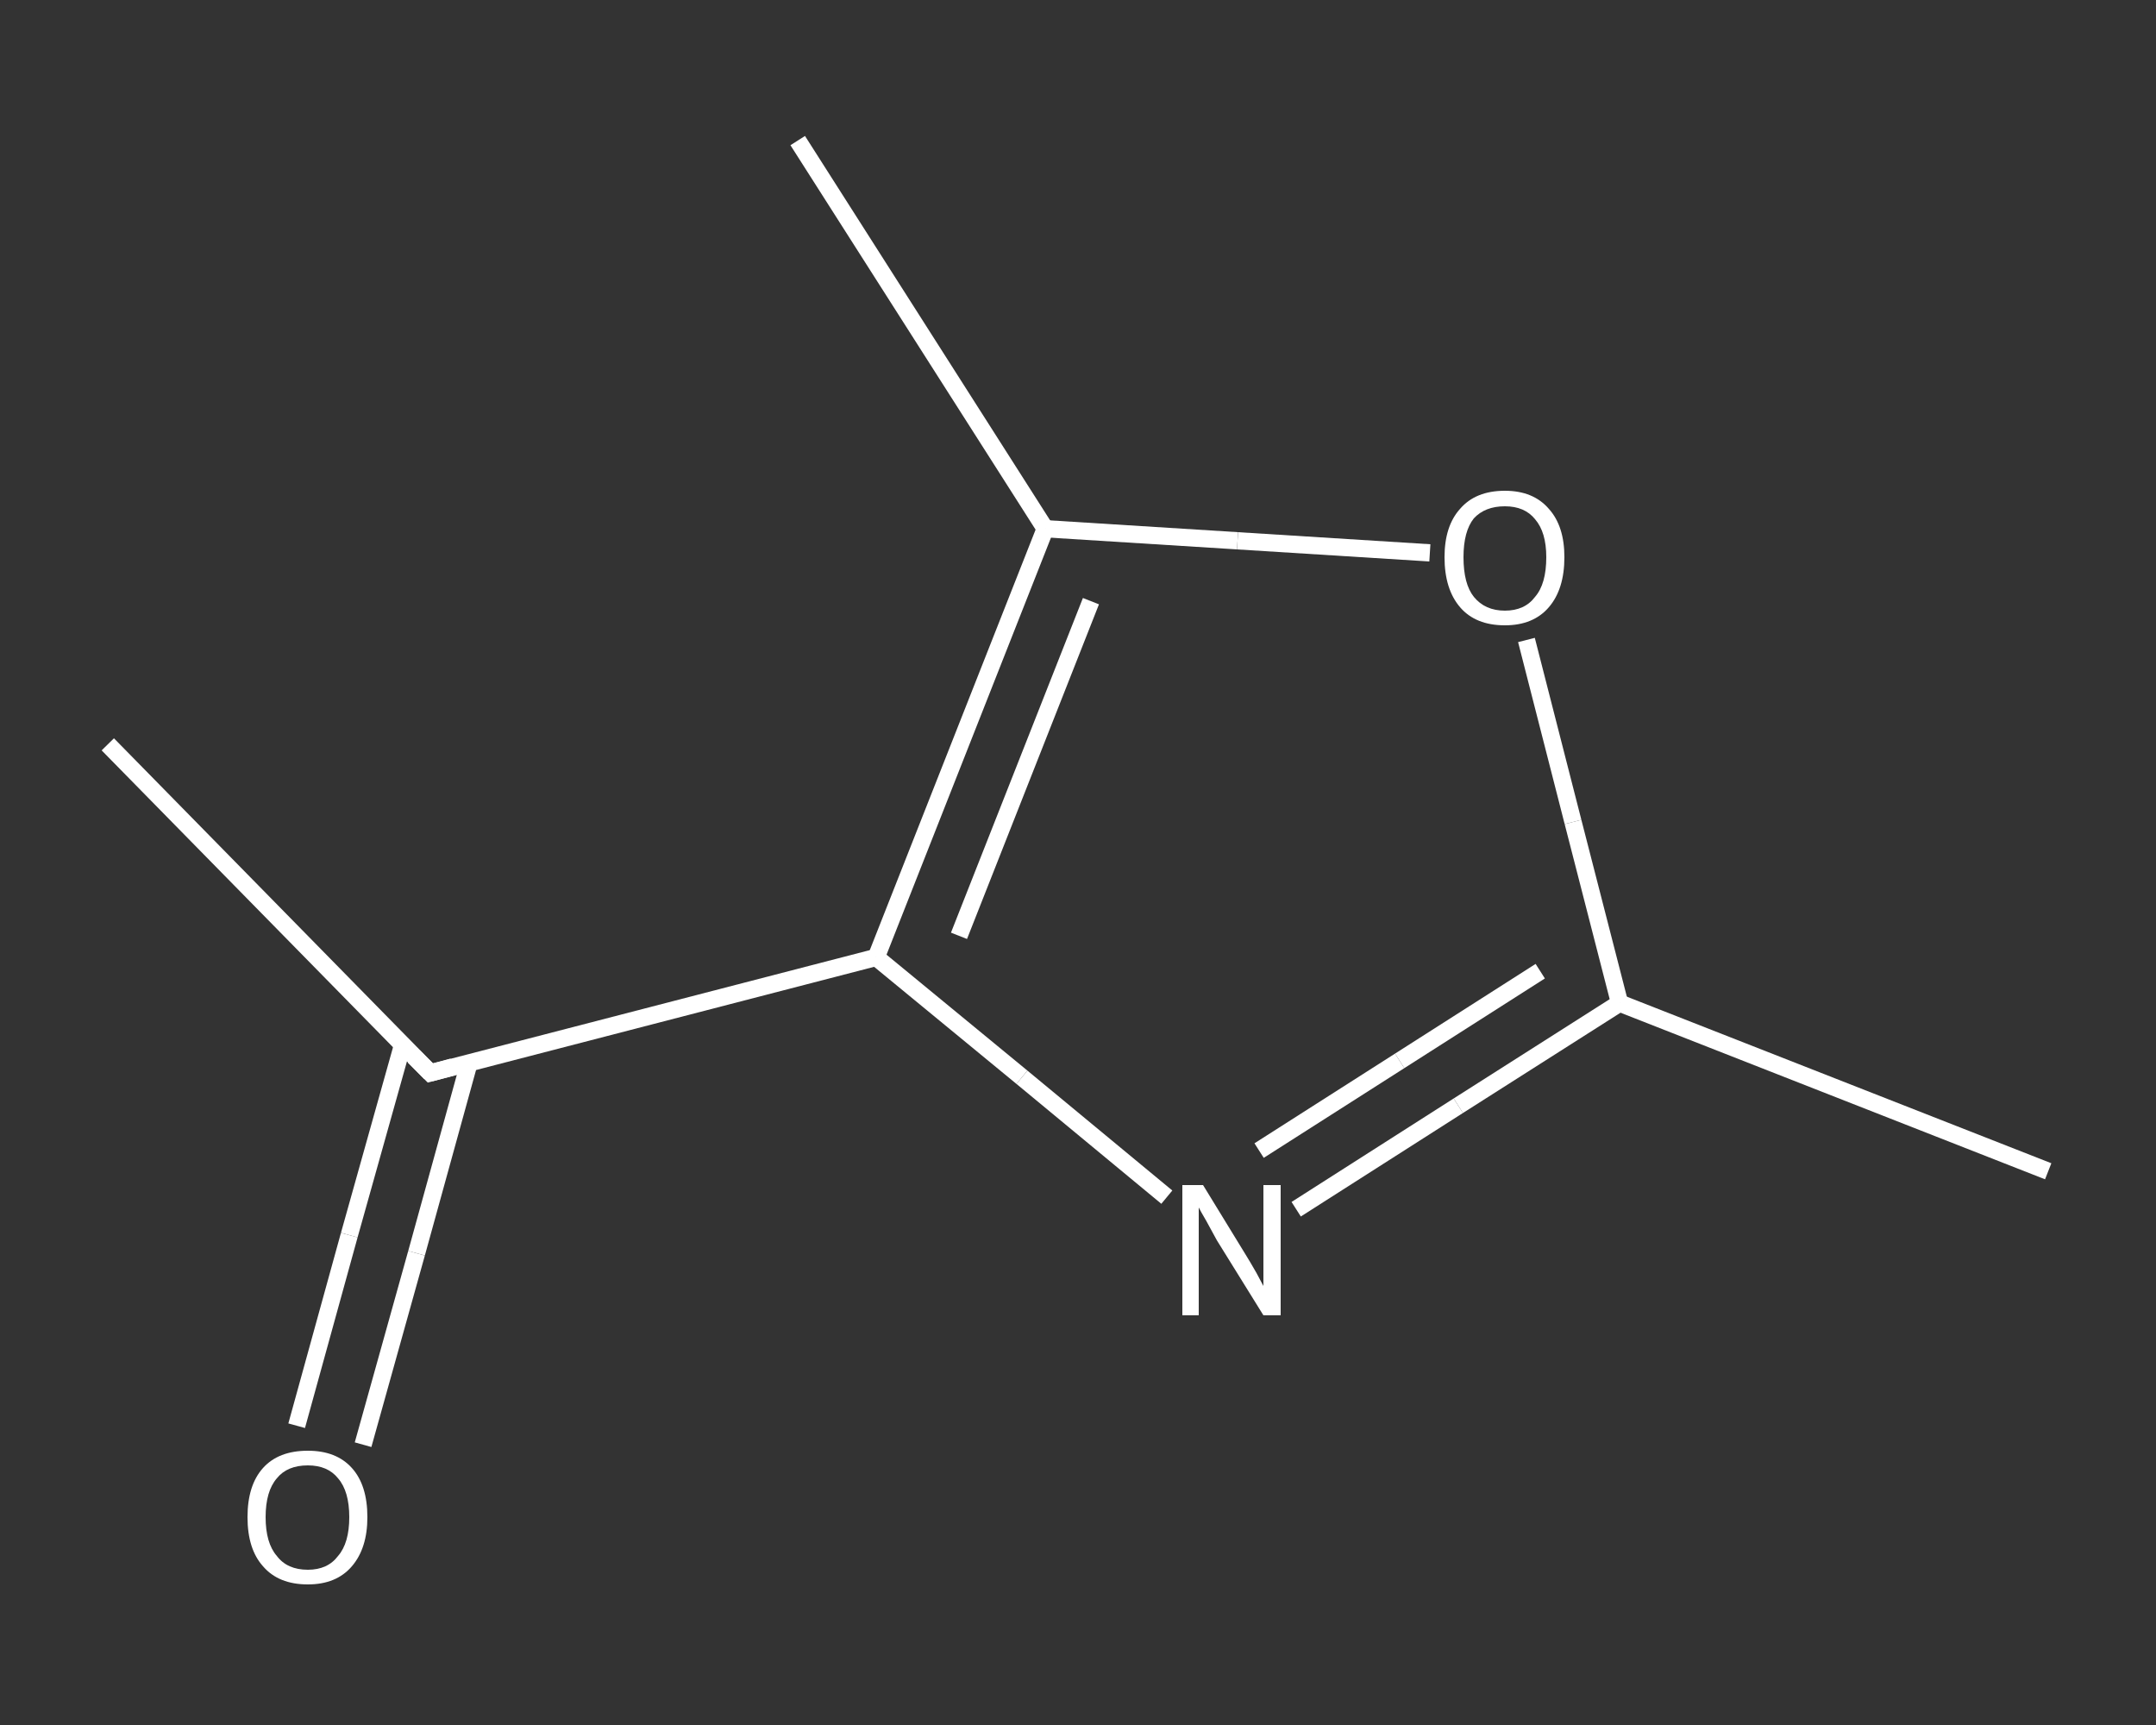 <?xml version='1.0' encoding='iso-8859-1'?>
<svg version='1.1' baseProfile='full'
              xmlns='http://www.w3.org/2000/svg'
                      xmlns:rdkit='http://www.rdkit.org/xml'
                      xmlns:xlink='http://www.w3.org/1999/xlink'
                  xml:space='preserve'
width='250px' height='200px' viewBox='0 0 250 200'>
<rect x="0" y="0" width="250" height="200" fill="#333333" stroke="none"/>
<!-- END OF HEADER -->
<rect style='opacity:1.0;fill:transparent;stroke:none' width='250.0' height='200.0' x='0.0' y='0.0'> </rect>
<path class='bond-0 atom-0 atom-1' d='M 12.5,86.3 L 49.9,124.4' style='fill:none;fill-rule:evenodd;stroke:#FFFFFF;stroke-width:2.0px;stroke-linecap:butt;stroke-linejoin:miter;stroke-opacity:1' />
<path class='bond-1 atom-1 atom-2' d='M 46.7,121.1 L 40.5,143.2' style='fill:none;fill-rule:evenodd;stroke:#FFFFFF;stroke-width:2.0px;stroke-linecap:butt;stroke-linejoin:miter;stroke-opacity:1' />
<path class='bond-1 atom-1 atom-2' d='M 40.5,143.2 L 34.4,165.3' style='fill:none;fill-rule:evenodd;stroke:#FFFFFF;stroke-width:2.0px;stroke-linecap:butt;stroke-linejoin:miter;stroke-opacity:1' />
<path class='bond-1 atom-1 atom-2' d='M 54.4,123.2 L 48.3,145.3' style='fill:none;fill-rule:evenodd;stroke:#FFFFFF;stroke-width:2.0px;stroke-linecap:butt;stroke-linejoin:miter;stroke-opacity:1' />
<path class='bond-1 atom-1 atom-2' d='M 48.3,145.3 L 42.1,167.5' style='fill:none;fill-rule:evenodd;stroke:#FFFFFF;stroke-width:2.0px;stroke-linecap:butt;stroke-linejoin:miter;stroke-opacity:1' />
<path class='bond-2 atom-1 atom-3' d='M 49.9,124.4 L 101.6,111.0' style='fill:none;fill-rule:evenodd;stroke:#FFFFFF;stroke-width:2.0px;stroke-linecap:butt;stroke-linejoin:miter;stroke-opacity:1' />
<path class='bond-3 atom-3 atom-4' d='M 101.6,111.0 L 118.5,124.9' style='fill:none;fill-rule:evenodd;stroke:#FFFFFF;stroke-width:2.0px;stroke-linecap:butt;stroke-linejoin:miter;stroke-opacity:1' />
<path class='bond-3 atom-3 atom-4' d='M 118.5,124.9 L 135.3,138.8' style='fill:none;fill-rule:evenodd;stroke:#FFFFFF;stroke-width:2.0px;stroke-linecap:butt;stroke-linejoin:miter;stroke-opacity:1' />
<path class='bond-4 atom-4 atom-5' d='M 150.3,140.2 L 169.1,128.2' style='fill:none;fill-rule:evenodd;stroke:#FFFFFF;stroke-width:2.0px;stroke-linecap:butt;stroke-linejoin:miter;stroke-opacity:1' />
<path class='bond-4 atom-4 atom-5' d='M 169.1,128.2 L 187.8,116.3' style='fill:none;fill-rule:evenodd;stroke:#FFFFFF;stroke-width:2.0px;stroke-linecap:butt;stroke-linejoin:miter;stroke-opacity:1' />
<path class='bond-4 atom-4 atom-5' d='M 146.0,133.4 L 162.3,123.0' style='fill:none;fill-rule:evenodd;stroke:#FFFFFF;stroke-width:2.0px;stroke-linecap:butt;stroke-linejoin:miter;stroke-opacity:1' />
<path class='bond-4 atom-4 atom-5' d='M 162.3,123.0 L 178.6,112.6' style='fill:none;fill-rule:evenodd;stroke:#FFFFFF;stroke-width:2.0px;stroke-linecap:butt;stroke-linejoin:miter;stroke-opacity:1' />
<path class='bond-5 atom-5 atom-6' d='M 187.8,116.3 L 237.5,135.8' style='fill:none;fill-rule:evenodd;stroke:#FFFFFF;stroke-width:2.0px;stroke-linecap:butt;stroke-linejoin:miter;stroke-opacity:1' />
<path class='bond-6 atom-5 atom-7' d='M 187.8,116.3 L 182.4,95.3' style='fill:none;fill-rule:evenodd;stroke:#FFFFFF;stroke-width:2.0px;stroke-linecap:butt;stroke-linejoin:miter;stroke-opacity:1' />
<path class='bond-6 atom-5 atom-7' d='M 182.4,95.3 L 177.0,74.2' style='fill:none;fill-rule:evenodd;stroke:#FFFFFF;stroke-width:2.0px;stroke-linecap:butt;stroke-linejoin:miter;stroke-opacity:1' />
<path class='bond-7 atom-7 atom-8' d='M 165.8,64.1 L 143.5,62.7' style='fill:none;fill-rule:evenodd;stroke:#FFFFFF;stroke-width:2.0px;stroke-linecap:butt;stroke-linejoin:miter;stroke-opacity:1' />
<path class='bond-7 atom-7 atom-8' d='M 143.5,62.7 L 121.2,61.3' style='fill:none;fill-rule:evenodd;stroke:#FFFFFF;stroke-width:2.0px;stroke-linecap:butt;stroke-linejoin:miter;stroke-opacity:1' />
<path class='bond-8 atom-8 atom-9' d='M 121.2,61.3 L 92.5,16.3' style='fill:none;fill-rule:evenodd;stroke:#FFFFFF;stroke-width:2.0px;stroke-linecap:butt;stroke-linejoin:miter;stroke-opacity:1' />
<path class='bond-9 atom-8 atom-3' d='M 121.2,61.3 L 101.6,111.0' style='fill:none;fill-rule:evenodd;stroke:#FFFFFF;stroke-width:2.0px;stroke-linecap:butt;stroke-linejoin:miter;stroke-opacity:1' />
<path class='bond-9 atom-8 atom-3' d='M 126.5,69.7 L 111.2,108.5' style='fill:none;fill-rule:evenodd;stroke:#FFFFFF;stroke-width:2.0px;stroke-linecap:butt;stroke-linejoin:miter;stroke-opacity:1' />
<path d='M 48.0,122.5 L 49.9,124.4 L 52.5,123.7' style='fill:none;stroke:#FFFFFF;stroke-width:2.0px;stroke-linecap:butt;stroke-linejoin:miter;stroke-opacity:1;' />
<path class='atom-2' d='M 28.7 175.9
Q 28.7 172.2, 30.5 170.2
Q 32.3 168.2, 35.7 168.2
Q 39.0 168.2, 40.8 170.2
Q 42.6 172.2, 42.6 175.9
Q 42.6 179.5, 40.8 181.6
Q 39.0 183.7, 35.7 183.7
Q 32.3 183.7, 30.5 181.6
Q 28.7 179.6, 28.7 175.9
M 35.7 182.0
Q 38.0 182.0, 39.2 180.4
Q 40.5 178.9, 40.5 175.9
Q 40.5 172.9, 39.2 171.4
Q 38.0 169.9, 35.7 169.9
Q 33.3 169.9, 32.1 171.4
Q 30.8 172.9, 30.8 175.9
Q 30.8 178.9, 32.1 180.4
Q 33.3 182.0, 35.7 182.0
' fill='#FFFFFF'/>
<path class='atom-4' d='M 139.5 137.4
L 144.4 145.4
Q 144.9 146.2, 145.7 147.6
Q 146.5 149.1, 146.5 149.1
L 146.5 137.4
L 148.5 137.4
L 148.5 152.5
L 146.5 152.5
L 141.1 143.8
Q 140.5 142.7, 139.9 141.6
Q 139.2 140.4, 139.0 140.0
L 139.0 152.5
L 137.1 152.5
L 137.1 137.4
L 139.5 137.4
' fill='#FFFFFF'/>
<path class='atom-7' d='M 167.5 64.6
Q 167.5 61.0, 169.3 59.0
Q 171.1 56.9, 174.5 56.9
Q 177.8 56.9, 179.6 59.0
Q 181.4 61.0, 181.4 64.6
Q 181.4 68.3, 179.6 70.4
Q 177.8 72.5, 174.5 72.5
Q 171.1 72.5, 169.3 70.4
Q 167.5 68.3, 167.5 64.6
M 174.5 70.8
Q 176.8 70.8, 178.0 69.2
Q 179.3 67.7, 179.3 64.6
Q 179.3 61.7, 178.0 60.2
Q 176.8 58.7, 174.5 58.7
Q 172.2 58.7, 170.9 60.1
Q 169.7 61.6, 169.7 64.6
Q 169.7 67.7, 170.9 69.2
Q 172.2 70.8, 174.5 70.8
' fill='#FFFFFF'/>
</svg>
